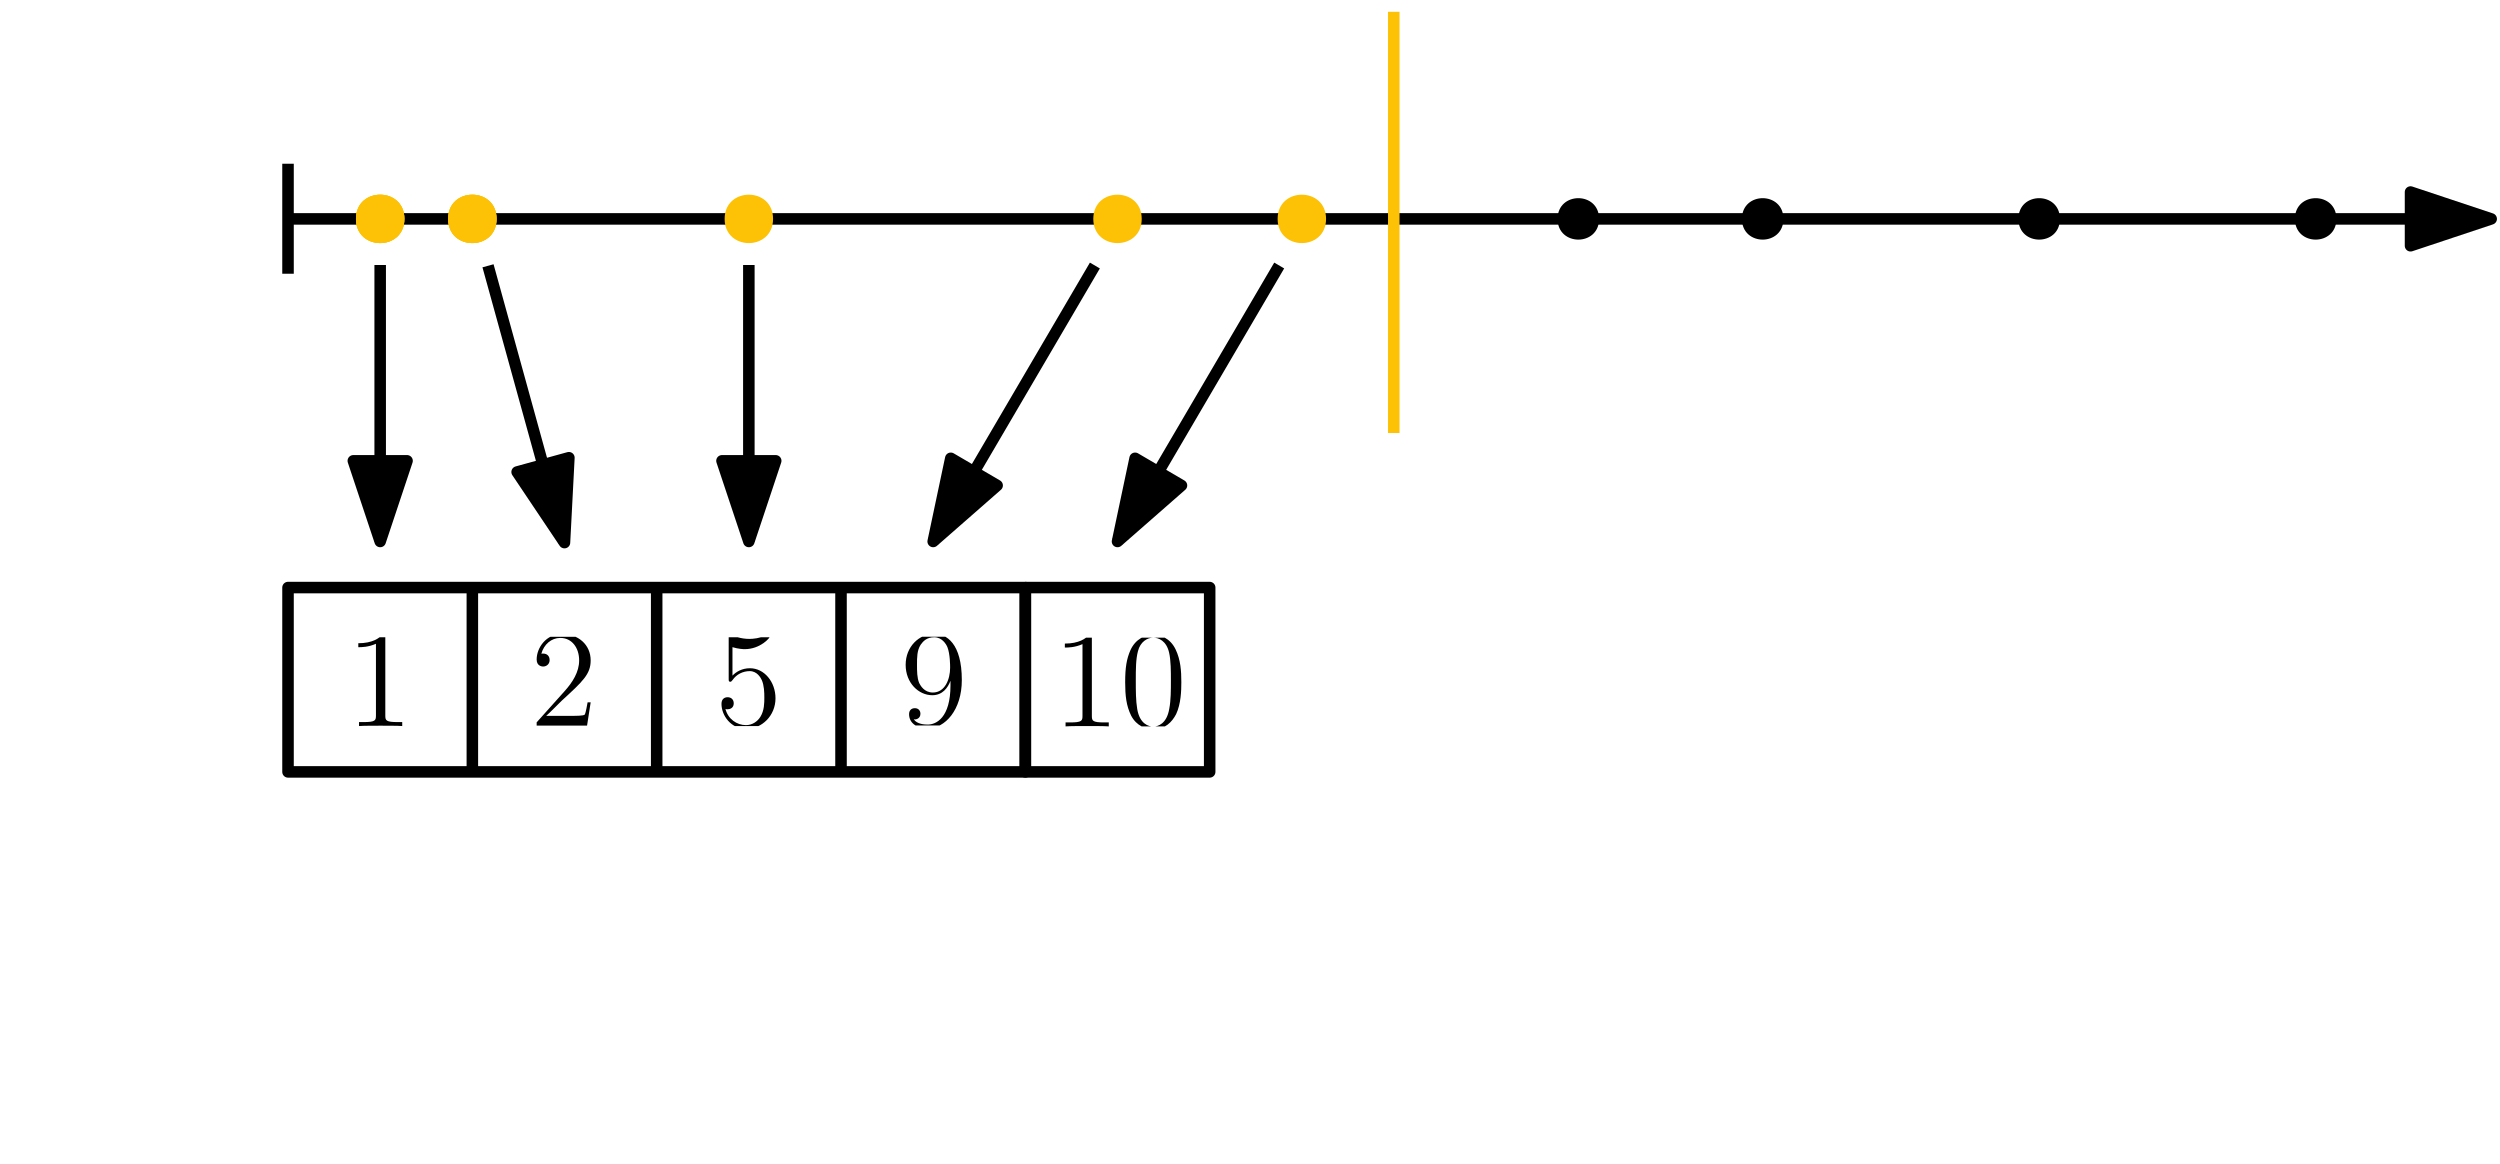 <?xml version="1.0" encoding="UTF-8"?>
<svg xmlns="http://www.w3.org/2000/svg" xmlns:xlink="http://www.w3.org/1999/xlink" width="217" height="101" viewBox="0 0 217 101">
<defs>
<g>
<g id="glyph-0-0">
<path d="M 3.438 -7.656 C 3.438 -7.938 3.438 -7.953 3.203 -7.953 C 2.922 -7.625 2.312 -7.188 1.094 -7.188 L 1.094 -6.844 C 1.359 -6.844 1.953 -6.844 2.625 -7.141 L 2.625 -0.922 C 2.625 -0.484 2.578 -0.344 1.531 -0.344 L 1.156 -0.344 L 1.156 0 C 1.484 -0.031 2.641 -0.031 3.031 -0.031 C 3.438 -0.031 4.578 -0.031 4.906 0 L 4.906 -0.344 L 4.531 -0.344 C 3.484 -0.344 3.438 -0.484 3.438 -0.922 Z M 3.438 -7.656 "/>
</g>
<g id="glyph-0-1">
<path d="M 5.266 -2.016 L 5 -2.016 C 4.953 -1.812 4.859 -1.141 4.75 -0.953 C 4.656 -0.844 3.984 -0.844 3.625 -0.844 L 1.406 -0.844 C 1.734 -1.125 2.469 -1.891 2.766 -2.172 C 4.594 -3.844 5.266 -4.469 5.266 -5.656 C 5.266 -7.031 4.172 -7.953 2.781 -7.953 C 1.406 -7.953 0.578 -6.766 0.578 -5.734 C 0.578 -5.125 1.109 -5.125 1.141 -5.125 C 1.406 -5.125 1.703 -5.312 1.703 -5.688 C 1.703 -6.031 1.484 -6.25 1.141 -6.25 C 1.047 -6.25 1.016 -6.25 0.984 -6.234 C 1.203 -7.047 1.859 -7.609 2.625 -7.609 C 3.641 -7.609 4.266 -6.75 4.266 -5.656 C 4.266 -4.641 3.688 -3.75 3 -2.984 L 0.578 -0.281 L 0.578 0 L 4.953 0 Z M 5.266 -2.016 "/>
</g>
<g id="glyph-0-2">
<path d="M 1.531 -6.844 C 2.047 -6.688 2.469 -6.672 2.594 -6.672 C 3.938 -6.672 4.812 -7.656 4.812 -7.828 C 4.812 -7.875 4.781 -7.938 4.703 -7.938 C 4.688 -7.938 4.656 -7.938 4.547 -7.891 C 3.891 -7.609 3.312 -7.562 3 -7.562 C 2.219 -7.562 1.656 -7.812 1.422 -7.906 C 1.344 -7.938 1.312 -7.938 1.297 -7.938 C 1.203 -7.938 1.203 -7.859 1.203 -7.672 L 1.203 -4.125 C 1.203 -3.906 1.203 -3.844 1.344 -3.844 C 1.406 -3.844 1.422 -3.844 1.547 -4 C 1.875 -4.484 2.438 -4.766 3.031 -4.766 C 3.672 -4.766 3.984 -4.188 4.078 -3.984 C 4.281 -3.516 4.297 -2.922 4.297 -2.469 C 4.297 -2.016 4.297 -1.344 3.953 -0.797 C 3.688 -0.375 3.234 -0.078 2.703 -0.078 C 1.906 -0.078 1.141 -0.609 0.922 -1.484 C 0.984 -1.453 1.047 -1.453 1.109 -1.453 C 1.312 -1.453 1.641 -1.562 1.641 -1.969 C 1.641 -2.312 1.406 -2.5 1.109 -2.5 C 0.891 -2.5 0.578 -2.391 0.578 -1.922 C 0.578 -0.906 1.406 0.25 2.719 0.25 C 4.078 0.25 5.266 -0.891 5.266 -2.406 C 5.266 -3.828 4.297 -5.016 3.047 -5.016 C 2.359 -5.016 1.844 -4.703 1.531 -4.375 Z M 1.531 -6.844 "/>
</g>
<g id="glyph-0-3">
<path d="M 4.375 -3.484 C 4.375 -0.656 3.125 -0.078 2.406 -0.078 C 2.109 -0.078 1.484 -0.109 1.188 -0.531 L 1.25 -0.531 C 1.344 -0.5 1.766 -0.578 1.766 -1.016 C 1.766 -1.281 1.594 -1.5 1.281 -1.5 C 0.969 -1.5 0.781 -1.297 0.781 -0.984 C 0.781 -0.25 1.375 0.25 2.422 0.25 C 3.906 0.25 5.359 -1.344 5.359 -3.938 C 5.359 -7.141 4.016 -7.953 2.969 -7.953 C 1.656 -7.953 0.484 -6.844 0.484 -5.266 C 0.484 -3.688 1.609 -2.625 2.797 -2.625 C 3.688 -2.625 4.141 -3.266 4.375 -3.875 Z M 2.844 -2.859 C 2.094 -2.859 1.766 -3.469 1.656 -3.688 C 1.469 -4.141 1.469 -4.719 1.469 -5.266 C 1.469 -5.922 1.469 -6.5 1.781 -7 C 2 -7.312 2.312 -7.656 2.969 -7.656 C 3.641 -7.656 4 -7.062 4.109 -6.797 C 4.344 -6.203 4.344 -5.188 4.344 -5.016 C 4.344 -4 3.891 -2.859 2.844 -2.859 Z M 2.844 -2.859 "/>
</g>
<g id="glyph-0-4">
<path d="M 5.359 -3.828 C 5.359 -4.812 5.297 -5.781 4.859 -6.688 C 4.375 -7.688 3.516 -7.953 2.922 -7.953 C 2.234 -7.953 1.391 -7.609 0.938 -6.609 C 0.609 -5.859 0.484 -5.109 0.484 -3.828 C 0.484 -2.672 0.578 -1.797 1 -0.938 C 1.469 -0.031 2.297 0.25 2.922 0.25 C 3.953 0.25 4.547 -0.375 4.906 -1.062 C 5.328 -1.953 5.359 -3.125 5.359 -3.828 Z M 2.922 0.016 C 2.531 0.016 1.75 -0.203 1.531 -1.5 C 1.406 -2.219 1.406 -3.125 1.406 -3.969 C 1.406 -4.953 1.406 -5.828 1.594 -6.531 C 1.797 -7.344 2.406 -7.703 2.922 -7.703 C 3.375 -7.703 4.062 -7.438 4.297 -6.406 C 4.453 -5.719 4.453 -4.781 4.453 -3.969 C 4.453 -3.172 4.453 -2.266 4.312 -1.531 C 4.094 -0.219 3.328 0.016 2.922 0.016 Z M 2.922 0.016 "/>
</g>
</g>
<clipPath id="clip-0">
<path clip-rule="nonzero" d="M 31 55.316 L 35 55.316 L 35 63.02 L 31 63.02 Z M 31 55.316 "/>
</clipPath>
<clipPath id="clip-1">
<path clip-rule="nonzero" d="M 46.004 55.277 L 51.855 55.277 L 51.855 62.98 L 46.004 62.98 Z M 46.004 55.277 "/>
</clipPath>
<clipPath id="clip-2">
<path clip-rule="nonzero" d="M 62.047 55.316 L 67.898 55.316 L 67.898 63.02 L 62.047 63.02 Z M 62.047 55.316 "/>
</clipPath>
<clipPath id="clip-3">
<path clip-rule="nonzero" d="M 78.129 55.266 L 83.98 55.266 L 83.98 62.969 L 78.129 62.969 Z M 78.129 55.266 "/>
</clipPath>
<clipPath id="clip-4">
<path clip-rule="nonzero" d="M 92 55.348 L 103 55.348 L 103 63.051 L 92 63.051 Z M 92 55.348 "/>
</clipPath>
</defs>
<path fill-rule="evenodd" fill="rgb(0%, 0%, 0%)" fill-opacity="1" d="M 66.801 19 C 66.801 16.602 63.199 16.602 63.199 19 C 63.199 21.398 66.801 21.398 66.801 19 Z M 66.801 19 "/>
<path fill-rule="evenodd" fill="rgb(0%, 0%, 0%)" fill-opacity="1" d="M 98.801 19 C 98.801 16.602 95.199 16.602 95.199 19 C 95.199 21.398 98.801 21.398 98.801 19 Z M 98.801 19 "/>
<path fill-rule="evenodd" fill="rgb(0%, 0%, 0%)" fill-opacity="1" d="M 42.801 19 C 42.801 16.602 39.199 16.602 39.199 19 C 39.199 21.398 42.801 21.398 42.801 19 Z M 42.801 19 "/>
<path fill="none" stroke-width="1" stroke-linecap="butt" stroke-linejoin="round" stroke="rgb(0%, 0%, 0%)" stroke-opacity="1" stroke-miterlimit="10" d="M 80 672 L 271.234 672 " transform="matrix(1, 0, 0, -1, -55, 691)"/>
<path fill-rule="evenodd" fill="rgb(0%, 0%, 0%)" fill-opacity="1" stroke-width="1" stroke-linecap="butt" stroke-linejoin="round" stroke="rgb(0%, 0%, 0%)" stroke-opacity="1" stroke-miterlimit="10" d="M 271.234 672 L 264.234 674.332 L 264.234 669.668 Z M 271.234 672 " transform="matrix(1, 0, 0, -1, -55, 691)"/>
<path fill-rule="evenodd" fill="rgb(0%, 0%, 0%)" fill-opacity="1" d="M 114.801 19 C 114.801 16.602 111.199 16.602 111.199 19 C 111.199 21.398 114.801 21.398 114.801 19 Z M 114.801 19 "/>
<path fill-rule="evenodd" fill="rgb(0%, 0%, 0%)" fill-opacity="1" d="M 154.801 19 C 154.801 16.602 151.199 16.602 151.199 19 C 151.199 21.398 154.801 21.398 154.801 19 Z M 154.801 19 "/>
<path fill-rule="evenodd" fill="rgb(0%, 0%, 0%)" fill-opacity="1" d="M 138.801 19 C 138.801 16.602 135.199 16.602 135.199 19 C 135.199 21.398 138.801 21.398 138.801 19 Z M 138.801 19 "/>
<path fill-rule="evenodd" fill="rgb(0%, 0%, 0%)" fill-opacity="1" d="M 178.801 19 C 178.801 16.602 175.199 16.602 175.199 19 C 175.199 21.398 178.801 21.398 178.801 19 Z M 178.801 19 "/>
<path fill-rule="evenodd" fill="rgb(0%, 0%, 0%)" fill-opacity="1" d="M 202.801 19 C 202.801 16.602 199.199 16.602 199.199 19 C 199.199 21.398 202.801 21.398 202.801 19 Z M 202.801 19 "/>
<path fill="none" stroke-width="1" stroke-linecap="butt" stroke-linejoin="round" stroke="rgb(0%, 0%, 0%)" stroke-opacity="1" stroke-miterlimit="10" d="M 80 676.785 L 80 667.242 " transform="matrix(1, 0, 0, -1, -55, 691)"/>
<path fill="none" stroke-width="1" stroke-linecap="butt" stroke-linejoin="round" stroke="rgb(0%, 0%, 0%)" stroke-opacity="1" stroke-miterlimit="10" d="M 80 640 L 144 640 L 144 624 L 80 624 L 80 640 L 96 640 L 96 624 L 112 624 L 112 640 L 128 640 L 128 624 " transform="matrix(1, 0, 0, -1, -55, 691)"/>
<g clip-path="url(#clip-0)">
<g fill="rgb(0%, 0%, 0%)" fill-opacity="1">
<use xlink:href="#glyph-0-0" x="30.007" y="63.021"/>
</g>
</g>
<g clip-path="url(#clip-1)">
<g fill="rgb(0%, 0%, 0%)" fill-opacity="1">
<use xlink:href="#glyph-0-1" x="46.004" y="62.98"/>
</g>
</g>
<g clip-path="url(#clip-2)">
<g fill="rgb(0%, 0%, 0%)" fill-opacity="1">
<use xlink:href="#glyph-0-2" x="62.047" y="63.019"/>
</g>
</g>
<g clip-path="url(#clip-3)">
<g fill="rgb(0%, 0%, 0%)" fill-opacity="1">
<use xlink:href="#glyph-0-3" x="78.127" y="62.97"/>
</g>
</g>
<path fill="none" stroke-width="1" stroke-linecap="butt" stroke-linejoin="round" stroke="rgb(0%, 0%, 0%)" stroke-opacity="1" stroke-miterlimit="10" d="M 88 668 L 88 644 " transform="matrix(1, 0, 0, -1, -55, 691)"/>
<path fill-rule="evenodd" fill="rgb(0%, 0%, 0%)" fill-opacity="1" stroke-width="1" stroke-linecap="butt" stroke-linejoin="round" stroke="rgb(0%, 0%, 0%)" stroke-opacity="1" stroke-miterlimit="10" d="M 88 644 L 90.332 651 L 85.668 651 Z M 88 644 " transform="matrix(1, 0, 0, -1, -55, 691)"/>
<path fill="none" stroke-width="1" stroke-linecap="butt" stroke-linejoin="round" stroke="rgb(0%, 0%, 0%)" stroke-opacity="1" stroke-miterlimit="10" d="M 97.359 667.93 L 103.996 643.902 " transform="matrix(1, 0, 0, -1, -55, 691)"/>
<path fill-rule="evenodd" fill="rgb(0%, 0%, 0%)" fill-opacity="1" stroke-width="1" stroke-linecap="butt" stroke-linejoin="round" stroke="rgb(0%, 0%, 0%)" stroke-opacity="1" stroke-miterlimit="10" d="M 103.996 643.902 L 104.379 651.27 L 99.887 650.031 Z M 103.996 643.902 " transform="matrix(1, 0, 0, -1, -55, 691)"/>
<path fill="none" stroke-width="1" stroke-linecap="butt" stroke-linejoin="round" stroke="rgb(0%, 0%, 0%)" stroke-opacity="1" stroke-miterlimit="10" d="M 120 668 L 120 644 " transform="matrix(1, 0, 0, -1, -55, 691)"/>
<path fill-rule="evenodd" fill="rgb(0%, 0%, 0%)" fill-opacity="1" stroke-width="1" stroke-linecap="butt" stroke-linejoin="round" stroke="rgb(0%, 0%, 0%)" stroke-opacity="1" stroke-miterlimit="10" d="M 120 644 L 122.332 651 L 117.668 651 Z M 120 644 " transform="matrix(1, 0, 0, -1, -55, 691)"/>
<path fill="none" stroke-width="1" stroke-linecap="butt" stroke-linejoin="round" stroke="rgb(0%, 0%, 0%)" stroke-opacity="1" stroke-miterlimit="10" d="M 150.035 667.953 L 136 644 " transform="matrix(1, 0, 0, -1, -55, 691)"/>
<path fill-rule="evenodd" fill="rgb(0%, 0%, 0%)" fill-opacity="1" stroke-width="1" stroke-linecap="butt" stroke-linejoin="round" stroke="rgb(0%, 0%, 0%)" stroke-opacity="1" stroke-miterlimit="10" d="M 136 644 L 141.551 648.863 L 137.527 651.219 Z M 136 644 " transform="matrix(1, 0, 0, -1, -55, 691)"/>
<path fill-rule="evenodd" fill="rgb(99%, 75.4%, 2.7%)" fill-opacity="1" d="M 35.102 19 C 35.102 16.199 30.898 16.199 30.898 19 C 30.898 21.801 35.102 21.801 35.102 19 Z M 35.102 19 "/>
<path fill-rule="evenodd" fill="rgb(99%, 75.4%, 2.7%)" fill-opacity="1" d="M 35.102 19 C 35.102 16.199 30.898 16.199 30.898 19 C 30.898 21.801 35.102 21.801 35.102 19 Z M 35.102 19 "/>
<path fill-rule="evenodd" fill="rgb(99%, 75.4%, 2.7%)" fill-opacity="1" d="M 67.102 19 C 67.102 16.199 62.898 16.199 62.898 19 C 62.898 21.801 67.102 21.801 67.102 19 Z M 67.102 19 "/>
<path fill-rule="evenodd" fill="rgb(99%, 75.4%, 2.7%)" fill-opacity="1" d="M 99.102 19 C 99.102 16.199 94.898 16.199 94.898 19 C 94.898 21.801 99.102 21.801 99.102 19 Z M 99.102 19 "/>
<path fill-rule="evenodd" fill="rgb(99%, 75.4%, 2.7%)" fill-opacity="1" d="M 43.102 19 C 43.102 16.199 38.898 16.199 38.898 19 C 38.898 21.801 43.102 21.801 43.102 19 Z M 43.102 19 "/>
<path fill-rule="evenodd" fill="rgb(99%, 75.4%, 2.7%)" fill-opacity="1" d="M 43.102 19 C 43.102 16.199 38.898 16.199 38.898 19 C 38.898 21.801 43.102 21.801 43.102 19 Z M 43.102 19 "/>
<path fill-rule="evenodd" fill="rgb(99%, 75.4%, 2.7%)" fill-opacity="1" d="M 43.102 19 C 43.102 16.199 38.898 16.199 38.898 19 C 38.898 21.801 43.102 21.801 43.102 19 Z M 43.102 19 "/>
<path fill-rule="evenodd" fill="rgb(99%, 75.4%, 2.7%)" fill-opacity="1" d="M 35.102 19 C 35.102 16.199 30.898 16.199 30.898 19 C 30.898 21.801 35.102 21.801 35.102 19 Z M 35.102 19 "/>
<path fill="none" stroke-width="1" stroke-linecap="butt" stroke-linejoin="round" stroke="rgb(99%, 75.4%, 2.7%)" stroke-opacity="1" stroke-miterlimit="10" d="M 175.98 689.973 L 175.98 653.414 " transform="matrix(1, 0, 0, -1, -55, 691)"/>
<path fill="none" stroke-width="1" stroke-linecap="butt" stroke-linejoin="round" stroke="rgb(0%, 0%, 0%)" stroke-opacity="1" stroke-miterlimit="10" d="M 166.035 667.953 L 152 644 " transform="matrix(1, 0, 0, -1, -55, 691)"/>
<path fill-rule="evenodd" fill="rgb(0%, 0%, 0%)" fill-opacity="1" stroke-width="1" stroke-linecap="butt" stroke-linejoin="round" stroke="rgb(0%, 0%, 0%)" stroke-opacity="1" stroke-miterlimit="10" d="M 152 644 L 157.551 648.863 L 153.527 651.219 Z M 152 644 " transform="matrix(1, 0, 0, -1, -55, 691)"/>
<path fill-rule="evenodd" fill="rgb(0%, 0%, 0%)" fill-opacity="1" d="M 114.801 19 C 114.801 16.602 111.199 16.602 111.199 19 C 111.199 21.398 114.801 21.398 114.801 19 Z M 114.801 19 "/>
<path fill-rule="evenodd" fill="rgb(99%, 75.4%, 2.7%)" fill-opacity="1" d="M 115.102 19 C 115.102 16.199 110.898 16.199 110.898 19 C 110.898 21.801 115.102 21.801 115.102 19 Z M 115.102 19 "/>
<path fill="none" stroke-width="1" stroke-linecap="butt" stroke-linejoin="round" stroke="rgb(0%, 0%, 0%)" stroke-opacity="1" stroke-miterlimit="10" d="M 144 640 L 160 640 L 160 624 L 144 624 L 144 640 " transform="matrix(1, 0, 0, -1, -55, 691)"/>
<g clip-path="url(#clip-4)">
<g fill="rgb(0%, 0%, 0%)" fill-opacity="1">
<use xlink:href="#glyph-0-0" x="91.335" y="63.051"/>
<use xlink:href="#glyph-0-4" x="97.181" y="63.051"/>
</g>
</g>
</svg>
